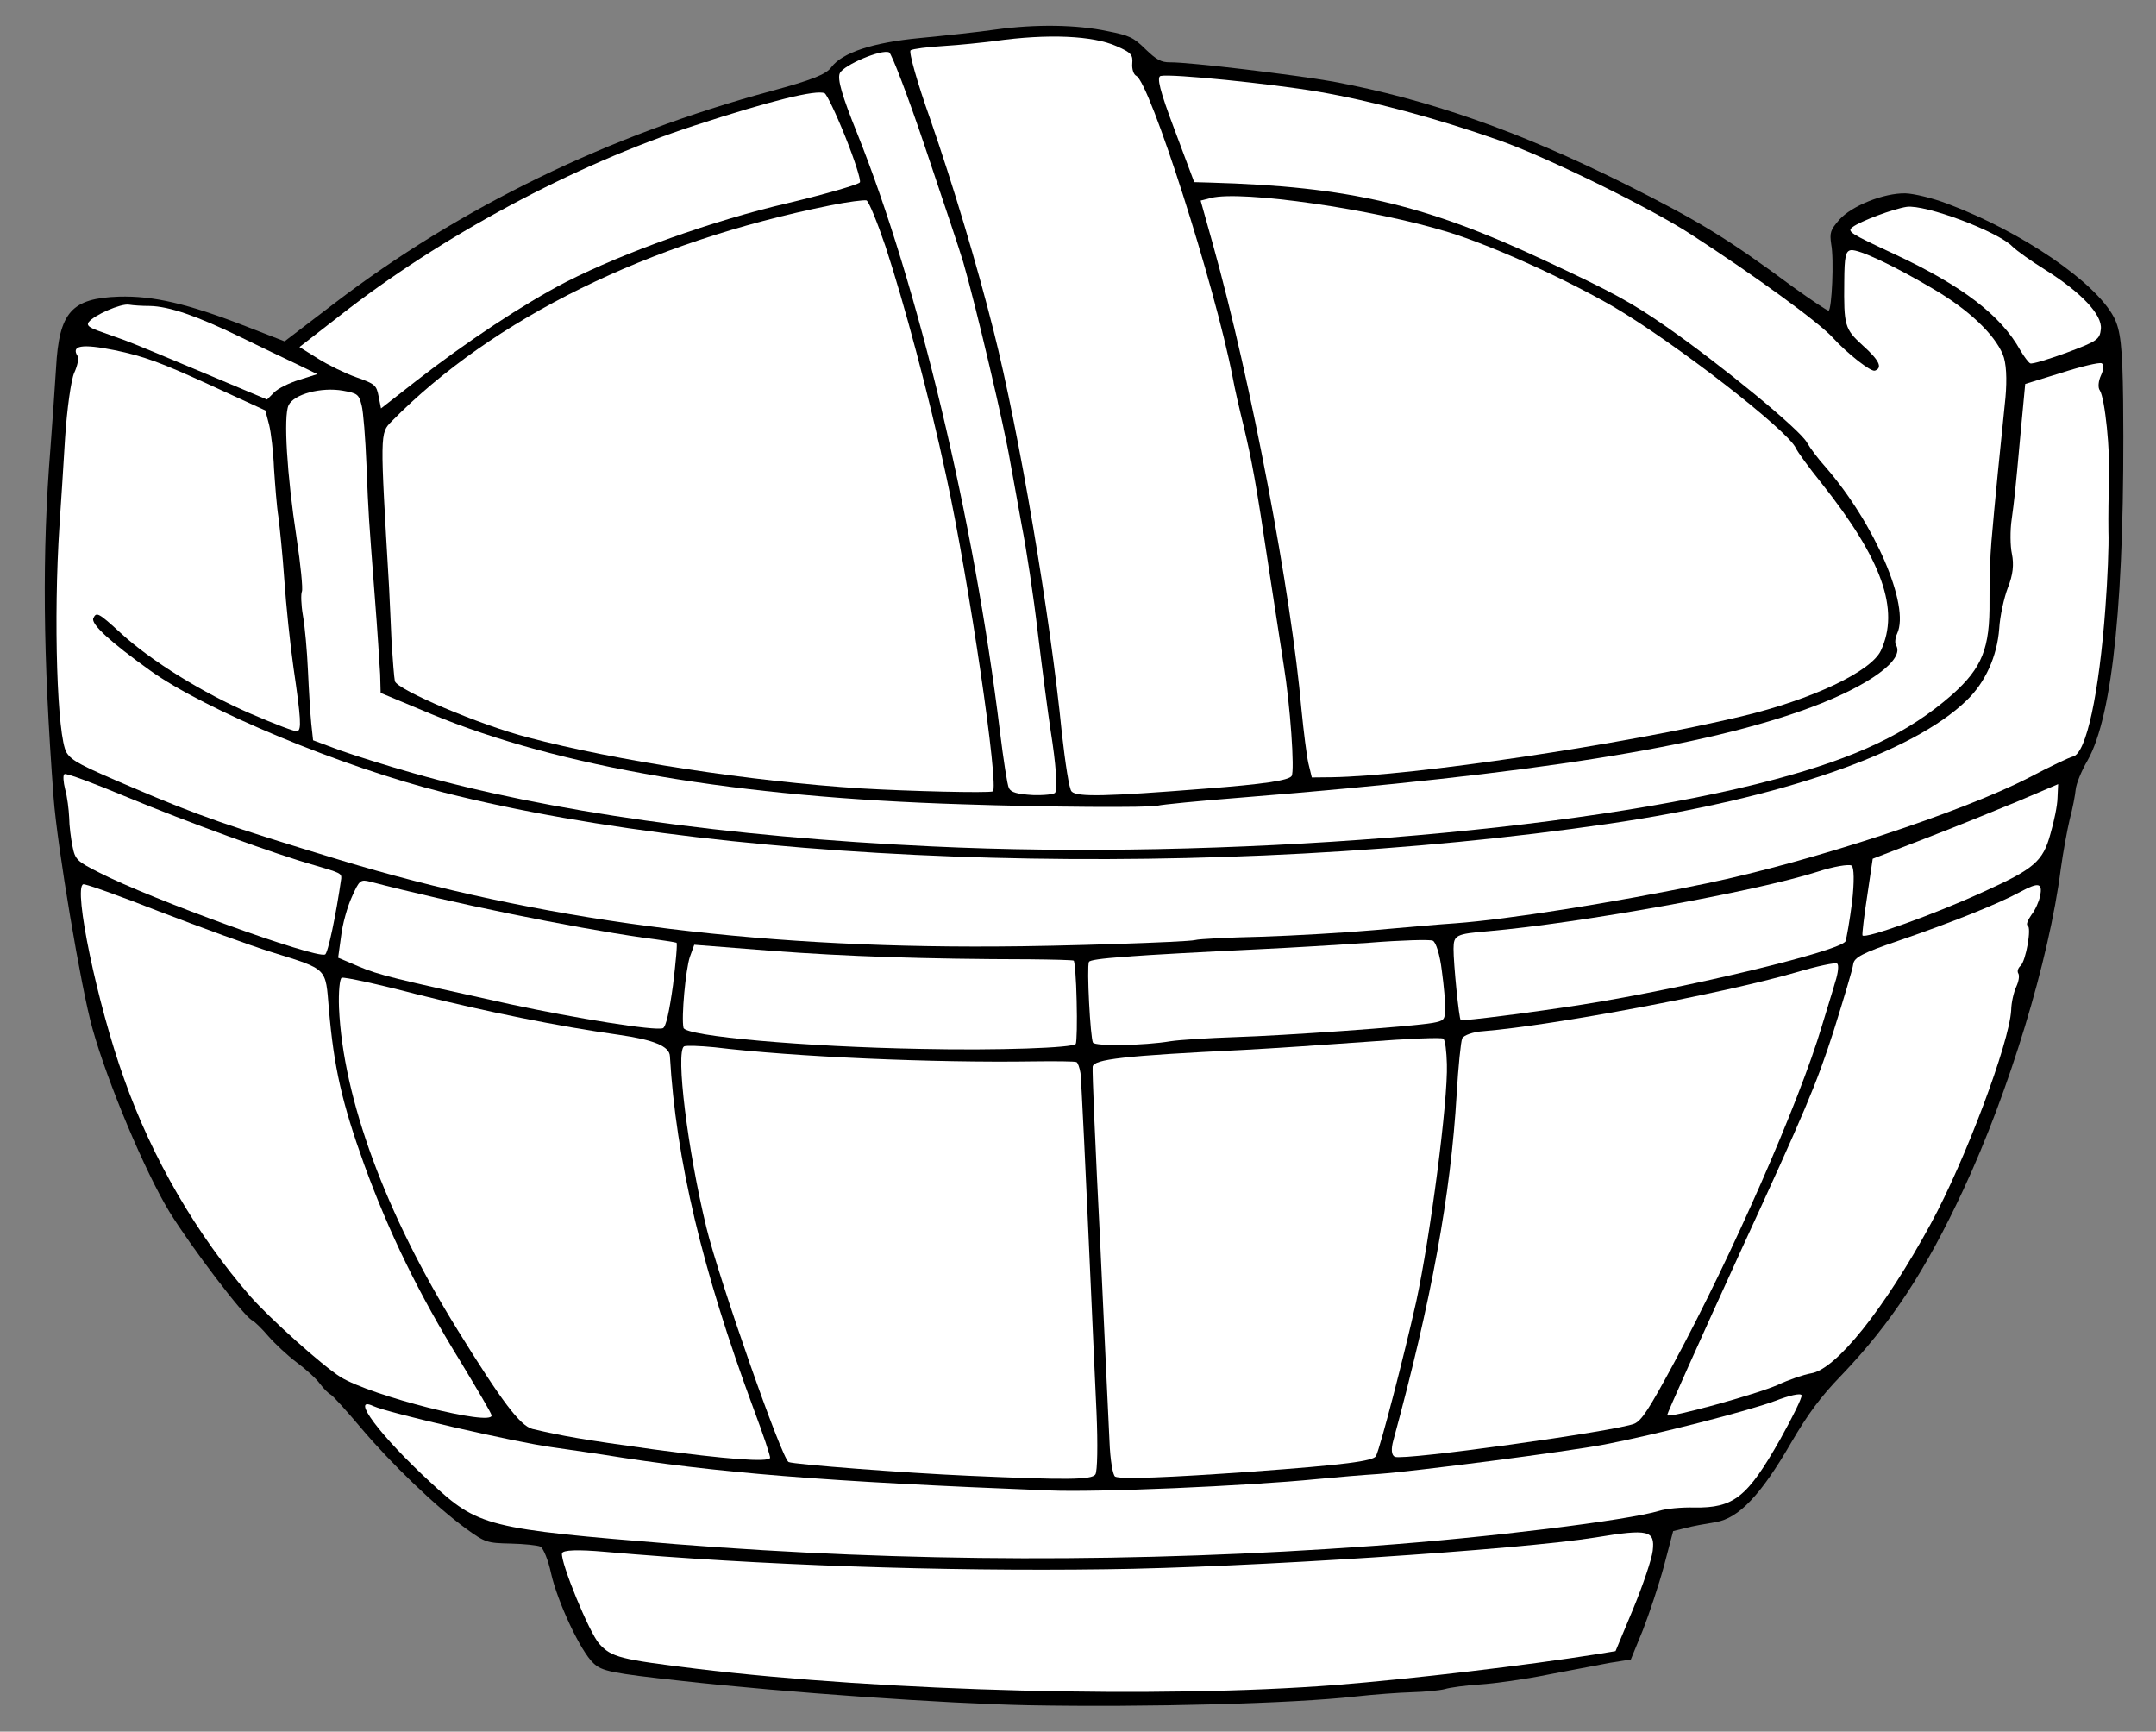 <?xml version="1.0" encoding="UTF-8" standalone="no"?>
<!DOCTYPE svg PUBLIC "-//W3C//DTD SVG 1.1//EN" "http://www.w3.org/Graphics/SVG/1.1/DTD/svg11.dtd">
<svg xmlns:xl="http://www.w3.org/1999/xlink" xmlns="http://www.w3.org/2000/svg" xmlns:dc="http://purl.org/dc/elements/1.1/" version="1.1" viewBox="33.75 90 297 238.5" width="297" height="238.5">
  <rect x="33.75" y="90" width="297" height="238.5" fill="#808080" stroke="none"/>
  <defs>
    <clipPath id="artboard_clip_path">
      <path d="M 33.75 90 L 330.75 90 L 330.75 241.773 L 253.073 328.5 L 33.75 328.5 Z"/>
    </clipPath>
  </defs>
  <g id="Salt_Barrel_(2)" stroke="none" stroke-opacity="1" fill-opacity="1" stroke-dasharray="none" fill="none">
    <title>Salt Barrel (2)</title>
    <g id="Salt_Barrel_(2)_Art" clip-path="url(#artboard_clip_path)">
      <title>Art</title>
      <g id="Group_111">
        <g id="Graphic_135">
          <path d="M 302.009 118.054 C 300.007 117.293 297.426 116.664 296.237 116.627 C 293.275 116.568 288.825 118.344 287.129 120.255 C 285.887 121.687 285.78 122.04 286.01 123.642 C 286.417 125.728 286.091 132.59 285.654 132.788 C 285.468 132.816 283.284 131.338 280.74 129.519 C 271.724 122.844 267.695 120.39 257.581 115.329 C 242.837 107.994 230.53 103.692 217.365 101.231 C 212.212 100.323 197.69 98.553 194.917 98.582 C 193.706 98.592 193.067 98.236 191.559 96.786 C 189.906 95.153 189.339 94.889 186.34 94.295 C 182.05 93.386 176.454 93.306 170.928 94.063 C 168.583 94.407 163.865 94.909 160.495 95.234 C 153.939 95.856 149.782 97.251 148.275 99.25 C 147.58 100.248 145.481 101.051 140.021 102.529 C 117.532 108.597 97.062 118.596 79.825 131.769 L 72.953 137.014 L 67.747 134.989 C 59.572 131.81 54.905 130.725 50.13 130.856 C 43.587 131.081 41.891 132.992 41.472 140.671 C 41.328 143.076 40.974 148.027 40.701 151.693 C 39.534 166.152 39.665 180.296 41.131 199.834 C 41.614 206.44 44.928 226.207 46.5 231.711 C 48.592 239.182 53.751 251.417 57.069 256.874 C 60.045 261.71 67.346 271.323 68.48 271.851 C 68.81 272.005 69.84 273.003 70.731 274.051 C 71.669 275.12 73.391 276.728 74.628 277.65 C 75.865 278.572 77.323 279.884 77.808 280.57 C 78.34 281.278 79.01 281.935 79.293 282.067 C 79.577 282.199 81.475 284.292 83.474 286.661 C 87.618 291.582 93.769 297.497 97.931 300.53 C 100.594 302.462 100.852 302.524 104.094 302.599 C 105.913 302.643 107.782 302.825 108.207 303.023 C 108.61 303.268 109.284 304.904 109.659 306.689 C 110.561 310.673 113.729 317.439 115.498 319.069 C 116.647 320.179 117.96 320.446 127.638 321.51 C 142.062 323.121 164.059 324.641 175.392 324.867 C 191.692 325.168 211.885 324.639 220.505 323.658 C 222.991 323.38 226.504 323.121 228.25 323.073 C 229.997 323.026 232.043 322.83 232.76 322.647 C 233.5 322.417 235.706 322.124 237.66 322 C 239.615 321.877 243.794 321.297 246.97 320.651 C 250.123 320.052 253.972 319.317 255.549 319.018 L 258.403 318.567 L 260.064 314.513 C 260.935 312.275 262.249 308.347 262.969 305.693 L 264.236 300.881 L 265.926 300.462 C 266.851 300.203 268.73 299.872 270.099 299.648 C 273.278 299.119 276.336 295.889 280.497 288.69 C 282.769 284.805 284.521 282.403 287.4 279.435 C 294.243 272.279 298.987 265.064 304.205 253.874 C 310.524 240.323 316.02 222.25 317.634 209.666 C 317.945 207.397 318.514 204.328 318.869 202.827 C 319.271 201.348 319.617 199.497 319.689 198.726 C 319.761 197.955 320.481 196.164 321.306 194.766 C 324.841 188.54 326.486 171.947 326.223 145.267 C 326.132 137.695 325.861 135.442 324.951 133.695 C 322.394 128.824 312.229 121.9 302.009 118.054 Z" fill="black"/>
        </g>
        <g id="Graphic_134">
          <path d="M 310.981 123.962 C 311.532 124.506 313.553 125.966 315.473 127.149 C 320.453 130.276 323.38 133.365 323.154 135.329 C 323.007 136.755 322.664 136.998 318.419 138.582 C 315.926 139.489 313.708 140.179 313.425 140.047 C 313.188 139.937 312.584 139.137 312.071 138.266 C 309.35 133.376 303.995 129.327 294.694 124.989 C 288.556 122.127 288.153 121.882 288.952 121.277 C 290.025 120.456 294.547 118.77 296.404 118.487 C 298.981 118.137 308.966 121.873 310.981 123.962 Z" fill="#FFFFFF"/>
        </g>
        <g id="Graphic_133">
          <path d="M 300.046 129.784 L 300.046 129.784 C 294.549 126.532 289.828 124.33 288.736 124.453 C 287.993 124.567 287.827 125.294 287.805 128.79 C 287.738 134.852 287.867 135.315 290.329 137.555 C 292.599 139.59 293.14 140.648 292.033 141.051 C 291.479 141.252 288.24 138.707 286.222 136.502 C 284.323 134.409 275.619 128.051 266.698 122.282 C 261.192 118.68 246.735 111.593 240.263 109.323 C 231.674 106.294 222.681 103.883 215.281 102.617 C 208.725 101.514 195.17 100.136 193.64 100.458 C 193.061 100.59 193.509 102.466 195.543 107.841 L 198.258 115.085 L 200.358 115.144 C 219.647 115.689 230.062 118.132 246.849 126.017 C 255.915 130.244 258.612 131.732 263.34 135.029 C 270.801 140.232 281.696 149.164 282.654 150.933 C 283.094 151.713 284.231 153.22 285.217 154.312 C 292.026 162.144 296.88 173.432 295.096 177.256 C 294.81 177.87 294.76 178.594 294.93 178.846 C 296.196 180.815 291.306 184.398 283.3 187.391 C 268.673 192.871 244.909 196.62 204.956 199.833 C 199.048 200.297 193.748 200.815 193.217 200.969 C 192.106 201.256 178.119 201.172 166.292 200.773 C 135.291 199.825 110.797 195.646 93.211 188.366 L 86.186 185.435 L 86.116 182.873 C 86.03 181.453 85.736 176.66 85.383 172.241 C 84.511 160.798 84.523 161.264 84.232 154 C 84.086 150.368 83.798 146.67 83.565 145.814 C 83.174 144.31 83.008 144.175 80.993 143.81 C 78.019 143.286 74.224 144.275 73.497 145.833 C 72.792 147.344 73.267 155.325 74.601 164.052 C 75.168 167.766 75.494 171.136 75.339 171.467 C 75.185 171.797 75.227 173.311 75.476 174.75 C 75.75 176.257 76.053 179.675 76.173 182.375 C 76.294 185.076 76.499 188.333 76.629 189.658 L 76.878 191.958 L 80.599 193.348 C 82.67 194.084 87.183 195.499 90.636 196.477 C 109.1 201.753 133.901 205.27 162.092 206.574 C 201.905 208.47 251.326 204.556 278.258 197.341 C 289.55 194.329 296.636 190.965 302.668 185.673 C 306.809 181.97 307.878 179.308 307.816 172.783 C 307.793 170.243 307.903 166.558 308.081 164.572 C 308.467 159.923 309.456 150.037 310.011 144.778 C 310.243 142.185 310.136 139.95 309.638 138.798 C 308.466 136.01 304.925 132.634 300.046 129.784 Z" fill="#FFFFFF"/>
        </g>
        <g id="Graphic_132">
          <path d="M 323.166 141.715 L 323.166 141.715 C 323.562 140.865 323.59 140.189 323.26 140.034 C 322.929 139.88 320.405 140.485 317.702 141.352 L 312.733 142.886 L 312.137 149.218 C 311.277 158.704 311.252 158.635 310.866 161.559 C 310.649 163.01 310.662 165.201 310.902 166.29 C 311.198 167.75 311.051 169.175 310.352 170.919 C 309.808 172.333 309.249 174.888 309.155 176.569 C 308.863 180.399 307.237 184.01 304.648 186.481 C 297.2 193.7 279.03 200 255.282 203.469 C 201.68 211.296 135.882 209.528 94.905 199.157 C 80.801 195.627 62.034 187.796 54.451 182.363 C 48.936 178.411 46.235 175.945 46.609 175.142 C 47.027 174.245 47.311 174.377 50.371 177.183 C 54.554 181.031 61.738 185.473 68.294 188.301 C 71.596 189.725 74.423 190.814 74.7 190.713 C 75.301 190.533 75.212 188.997 74.181 181.963 C 73.721 178.76 73.153 173.321 72.919 169.878 C 72.685 166.435 72.274 162.508 72.098 161.161 C 71.874 159.792 71.653 156.814 71.498 154.558 C 71.412 152.276 71.081 149.535 70.819 148.493 L 70.3 146.526 L 62.393 142.897 C 55.902 139.928 53.548 139.06 49.563 138.236 C 44.993 137.312 43.485 137.587 44.458 139.075 C 44.628 139.327 44.424 140.381 43.984 141.325 C 43.543 142.27 42.978 146.317 42.715 150.333 C 42.474 154.302 42.132 159.719 41.947 162.334 C 41.089 175.27 41.625 191.5 42.92 193.655 C 43.65 194.801 44.856 195.42 52.001 198.465 C 61.104 202.365 65.315 203.811 80.521 208.43 C 107.76 216.706 137 220.568 170.952 220.363 C 179.529 220.339 197.273 219.761 198.384 219.474 C 198.915 219.319 203.035 219.114 207.507 219.015 C 212.002 218.869 219.029 218.467 223.168 218.097 C 227.307 217.728 232.282 217.289 234.237 217.166 C 241.378 216.644 255.836 214.361 268.814 211.676 C 283.391 208.644 304.042 201.834 313.19 197.132 C 316.085 195.608 318.822 194.298 319.332 194.191 C 321.139 193.768 322.917 185.516 323.783 173.675 C 324.074 169.845 324.271 165.108 324.195 163.176 C 324.166 161.266 324.219 158.071 324.259 156.136 C 324.478 152.214 323.717 144.846 323.012 143.77 C 322.723 143.405 322.813 142.471 323.166 141.715 Z" fill="#FFFFFF"/>
        </g>
        <g id="Graphic_131">
          <path d="M 189.724 98.747 L 189.724 98.747 C 189.831 97.532 189.567 97.236 187.562 96.359 C 184.329 94.909 178.144 94.612 170.761 95.653 C 169.112 95.861 165.905 96.205 163.718 96.334 C 161.531 96.464 159.51 96.729 159.189 96.924 C 158.915 97.141 160.103 101.374 161.87 106.337 C 165.033 115.457 168.341 126.484 170.616 135.535 C 174.116 149.353 178.451 174.943 180.033 191.028 C 180.494 195.094 181.036 198.738 181.37 199.009 C 182.091 199.805 186.283 199.69 199.772 198.623 C 207.819 198.007 211.278 197.493 211.68 196.876 C 212.127 196.164 211.482 187.069 210.587 181.593 C 210.473 180.85 209.597 175.21 208.66 169.083 C 206.693 155.922 206.207 153.511 205.048 148.602 C 204.55 146.587 203.837 143.554 203.535 141.861 C 201.12 129.411 192.149 101.314 190.26 100.434 C 189.929 100.28 189.652 99.518 189.724 98.747 Z" fill="#FFFFFF"/>
        </g>
        <g id="Graphic_130">
          <path d="M 256.016 132.246 C 264.496 137.235 279.997 149.234 281.137 151.72 C 281.361 152.227 282.935 154.398 284.648 156.519 C 293.048 167.104 295.473 173.983 292.853 179.601 C 291.51 182.482 283.388 186.339 273.686 188.656 C 257.384 192.55 228.415 196.861 217.232 197.05 L 214.46 197.079 L 213.987 195.135 C 213.747 194.046 213.331 190.747 213.041 187.795 C 211.619 171.612 206.119 142.606 200.848 123.708 L 199.144 117.625 L 200.579 117.259 C 204.815 116.188 223.019 118.814 233.22 121.961 C 239.355 123.844 249.314 128.374 256.016 132.246 Z" fill="#FFFFFF"/>
        </g>
        <g id="Graphic_129">
          <path d="M 161.185 110.271 L 161.185 110.271 C 158.826 103.25 156.568 97.369 156.237 97.215 C 155.198 96.73 149.968 98.948 149.44 100.081 C 149.065 100.883 149.759 103.218 151.809 108.313 C 160.212 129.246 167.923 161.526 171.494 190.725 C 171.974 194.628 172.513 198.156 172.733 198.546 C 173.029 199.144 173.898 199.376 176.023 199.505 C 177.609 199.555 179.003 199.4 179.113 199.164 C 179.443 198.456 179.216 195.245 178.484 190.651 C 178.115 188.237 177.321 182.175 176.718 177.181 C 176.137 172.139 175.116 165.455 174.495 162.348 C 173.943 159.217 173.205 155.252 172.903 153.559 C 172.174 149.08 168.166 132.036 166.443 126.116 C 165.954 124.451 163.57 117.361 161.185 110.271 Z" fill="#FFFFFF"/>
        </g>
        <g id="Graphic_128">
          <path d="M 150.191 108.824 L 150.191 108.824 C 148.916 105.642 147.631 102.974 147.348 102.841 C 146.214 102.313 139.917 103.86 129.406 107.294 C 112.727 112.737 94.467 122.559 80.502 133.522 L 75.002 137.798 L 77.539 139.383 C 78.915 140.254 81.301 141.424 82.831 141.965 C 85.396 142.874 85.61 143.031 85.909 144.608 L 86.234 146.254 L 91.118 142.438 C 97.895 137.149 105.885 131.85 111.791 128.798 C 119.699 124.783 131.862 120.395 142.307 117.966 C 147.61 116.702 152.072 115.391 152.204 115.108 C 152.358 114.778 151.442 111.936 150.191 108.824 Z" fill="#FFFFFF"/>
        </g>
        <g id="Graphic_127">
          <path d="M 155.732 123.938 C 158.299 131.746 161.724 144.495 164.075 155.478 C 167.246 170.005 171.43 198.628 170.508 199.003 C 169.769 199.233 159.134 198.987 152.364 198.589 C 137.235 197.628 118.511 194.76 106.491 191.569 C 99.919 189.884 88.458 185 88.146 183.819 C 88.039 183.31 87.859 180.984 87.701 178.611 C 87.612 176.213 87.425 172.792 87.352 170.976 C 86.09 149.521 86.071 149.685 87.704 148.032 C 101.674 133.852 123.085 123.315 148.073 118.298 C 150.553 117.787 152.806 117.516 153.112 117.6 C 153.442 117.755 154.592 120.59 155.732 123.938 Z" fill="#FFFFFF"/>
        </g>
        <g id="Graphic_126">
          <path d="M 316.219 204.811 C 315.182 208.638 314.021 209.649 306.884 212.873 C 300.301 215.897 290.561 219.403 290.312 218.827 C 290.259 218.572 290.541 216.117 290.978 213.331 L 291.725 208.277 L 298.806 205.543 C 302.727 204.037 308.467 201.713 311.601 200.415 L 317.269 198 L 317.181 199.913 C 317.163 200.939 316.71 203.142 316.219 204.811 Z" fill="#FFFFFF"/>
        </g>
        <g id="Graphic_125">
          <path d="M 314.799 213.403 L 314.799 213.403 C 315.123 211.6 314.607 211.474 312.08 212.825 C 309.141 214.443 302.57 217.07 295.25 219.577 C 290.332 221.25 289.183 221.864 289.045 222.777 C 288.992 223.384 287.731 227.567 286.316 232.081 C 283.995 239.276 282.42 243.025 273.487 262.428 C 267.923 274.606 263.375 284.729 263.404 284.915 C 263.58 285.399 275.793 282.012 278.695 280.721 C 280.168 280.028 282.223 279.32 283.22 279.153 C 286.679 278.639 293.349 270.252 299.718 258.565 C 304.512 249.763 310.55 233.61 310.801 229.128 C 310.819 228.102 311.152 226.648 311.505 225.892 C 311.835 225.184 311.976 224.388 311.781 224.067 C 311.611 223.815 311.715 223.346 312.102 223.009 C 312.829 222.314 313.636 217.747 313.07 217.482 C 312.834 217.372 313.073 216.737 313.589 216 C 314.13 215.333 314.633 214.13 314.799 213.403 Z" fill="#FFFFFF"/>
        </g>
        <g id="Graphic_124">
          <path d="M 288.882 214.251 C 288.555 216.8 288.131 219.189 287.98 219.636 C 287.364 220.958 266.247 226.057 251.72 228.365 C 244.897 229.437 235.304 230.655 234.974 230.5 C 234.738 230.39 233.968 222.674 233.983 220.669 C 234.001 218.78 234.3 218.632 238.788 218.253 C 251.251 217.167 275.465 212.823 284.106 210.07 C 286.347 209.333 288.459 208.995 288.814 209.219 C 289.17 209.442 289.202 211.469 288.882 214.251 Z" fill="#FFFFFF"/>
        </g>
        <g id="Graphic_123">
          <path d="M 286.55 225.292 C 286.21 226.514 285.352 229.217 284.733 231.285 C 281.595 241.836 272.379 262.831 264.327 277.758 C 260.911 284.097 259.904 285.64 258.891 286.087 C 256.401 287.111 227.076 291.198 225.896 290.648 C 225.424 290.427 225.354 289.59 225.694 288.369 C 230.947 269.09 233.602 254.521 234.414 240.701 C 234.636 236.896 234.984 233.437 235.182 233.012 C 235.381 232.587 236.696 232.108 238.115 232.023 C 247.859 231.221 271.116 226.833 281.083 223.95 C 284.019 223.077 286.637 222.516 286.829 222.721 C 287.091 222.9 286.959 224.046 286.55 225.292 Z" fill="#FFFFFF"/>
        </g>
        <g id="Graphic_122">
          <path d="M 74.647 140.161 L 77.458 141.529 L 74.963 142.32 C 73.622 142.73 72.058 143.495 71.514 144.046 L 70.538 145.028 L 61.697 141.308 C 56.84 139.273 52.03 137.26 50.947 136.87 C 49.864 136.48 48.193 135.873 47.252 135.549 C 46.028 135.093 45.647 134.801 45.961 134.372 C 46.704 133.397 50.389 131.781 51.512 131.96 C 52.098 132.061 53.382 132.142 54.361 132.139 C 57.042 132.182 60.948 133.543 66.712 136.346 C 69.523 137.714 73.136 139.457 74.647 140.161 Z" fill="#FFFFFF"/>
        </g>
        <g id="Graphic_121">
          <path d="M 232.363 223.65 C 232.653 225.739 232.858 228.134 232.836 229.044 C 232.805 230.467 232.623 230.611 231.115 230.886 C 228.17 231.409 210.583 232.635 203.876 232.842 C 200.314 232.962 196.288 233.212 194.989 233.411 C 191.369 234.023 184.66 234.113 184.319 233.609 C 183.954 233.037 183.429 223.192 183.759 222.484 C 183.979 222.012 189.282 221.61 207.81 220.708 C 211.395 220.54 217.957 220.151 222.353 219.844 C 226.772 219.491 230.731 219.382 231.109 219.559 C 231.556 219.71 232.12 221.582 232.363 223.65 Z" fill="#FFFFFF"/>
        </g>
        <g id="Graphic_120">
          <path d="M 233.065 236.566 C 233.227 241.642 230.778 260.332 228.832 269.311 C 227.129 276.909 223.944 289.163 223.306 290.532 C 222.976 291.24 218.818 291.773 206.443 292.671 C 194.487 293.533 188.177 293.752 187.374 293.378 C 187.044 293.224 186.681 291.043 186.589 288.528 C 186.475 286.061 185.88 273.655 185.3 260.968 C 184.651 248.307 184.192 237.458 184.27 236.92 C 184.405 235.891 188.54 235.405 205.067 234.604 C 208.837 234.408 216.491 233.896 222.027 233.488 C 227.632 233.055 232.381 232.855 232.573 233.06 C 232.835 233.239 233.018 234.819 233.065 236.566 Z" fill="#FFFFFF"/>
        </g>
        <g id="Graphic_119">
          <path d="M 182.064 227.844 C 182.144 230.755 182.079 233.484 181.946 233.767 C 181.682 234.334 171.111 234.693 160.64 234.466 C 144.62 234.181 128.172 232.719 127.907 231.561 C 127.589 230.148 128.201 223.536 128.782 221.795 L 129.389 220.124 L 140.204 220.97 C 150.2 221.723 161.118 222.1 175.592 222.124 C 178.739 222.155 181.468 222.22 181.657 222.308 C 181.798 222.374 182.007 224.886 182.064 227.844 Z" fill="#FFFFFF"/>
        </g>
        <g id="Graphic_118">
          <path d="M 278.993 288.218 L 278.993 288.218 C 280.704 285.165 282.028 282.448 281.928 282.171 C 281.802 281.825 280.181 282.219 278.29 282.947 C 274.46 284.38 261.614 287.644 254.797 288.949 C 249.557 289.954 228.701 292.645 223.583 293.018 C 221.629 293.141 217.862 293.454 215.212 293.713 C 205.333 294.682 184.8 295.569 178.267 295.282 C 147.445 294.073 132.262 292.856 116.764 290.343 C 115.899 290.227 112.739 289.73 109.768 289.322 C 104.527 288.603 87.194 284.602 85.164 283.655 C 81.906 282.136 86.115 287.778 93.073 294.183 C 99.649 300.297 100.845 300.567 126.82 302.677 C 158.703 305.186 190.449 305.274 222.875 302.92 C 238.693 301.788 257.972 299.397 262.318 298.09 C 263.266 297.784 265.428 297.585 267.13 297.632 C 272.61 297.715 274.457 296.22 278.993 288.218 Z" fill="#FFFFFF"/>
        </g>
        <g id="Graphic_117">
          <path d="M 182.593 237.805 C 182.719 239.014 183.251 249.953 184.157 270.322 C 184.3 273.838 184.616 280.308 184.803 284.592 C 184.99 288.875 184.932 292.699 184.639 293.08 C 184.123 293.817 180.768 293.862 167.14 293.255 C 158.577 292.883 143.092 291.698 142.383 291.368 C 141.439 290.927 132.792 266.202 131.059 259.071 C 128.46 248.374 126.81 234.901 127.977 234.123 C 128.276 233.975 130.142 234.041 132.176 234.241 C 143.166 235.573 162.44 236.398 176.162 236.186 C 179.168 236.151 181.802 236.172 182.038 236.282 C 182.227 236.37 182.479 237.062 182.593 237.805 Z" fill="#FFFFFF"/>
        </g>
        <g id="Graphic_116">
          <path d="M 126.464 225.657 C 125.958 229.33 125.481 231.464 125.065 231.616 C 123.957 232.019 113.001 230.244 104.069 228.32 C 87.96 224.775 85.942 224.294 83.16 223.111 L 80.33 221.907 L 80.738 218.936 C 80.927 217.299 81.606 214.857 82.222 213.535 C 83.254 211.199 83.414 211.101 84.752 211.438 C 95.973 214.371 112.403 217.721 122.371 219.15 C 124.756 219.458 126.793 219.775 126.934 219.841 C 127.098 219.86 126.844 222.501 126.464 225.657 Z" fill="#FFFFFF"/>
        </g>
        <g id="Graphic_115">
          <path d="M 80.755 211.011 C 80.051 215.971 78.917 221.363 78.523 221.467 C 77.117 222.018 54.589 213.87 47.403 210.174 C 44.378 208.649 44.092 208.4 43.739 206.568 C 43.524 205.549 43.288 203.714 43.281 202.619 C 43.227 201.501 43.016 199.736 42.732 198.741 C 42.471 197.7 42.398 196.746 42.628 196.623 C 42.832 196.431 46.742 197.909 51.315 199.812 C 59.354 203.158 71.784 207.69 77.022 209.155 C 80.663 210.221 80.805 210.287 80.755 211.011 Z" fill="#FFFFFF"/>
        </g>
        <g id="Graphic_114">
          <path d="M 126.032 235.458 C 126.864 249.699 130.473 264.89 137.519 283.926 C 138.876 287.548 139.916 290.619 139.828 290.808 C 139.541 291.422 133.772 290.974 123.713 289.617 C 114.098 288.295 111.124 287.77 107.088 286.808 C 105.398 286.365 102.908 283.077 96.812 273.221 C 86.865 257.202 81 241.303 80.449 228.802 C 80.366 226.637 80.548 224.768 80.825 224.667 C 81.171 224.541 85.767 225.534 91.095 226.927 C 100.717 229.344 110.748 231.377 119.007 232.527 C 123.804 233.212 125.972 234.108 126.032 235.458 Z" fill="#FFFFFF"/>
        </g>
        <g id="Graphic_113">
          <path d="M 261.42 303.591 L 261.42 303.591 C 261.762 300.762 260.824 300.554 253.539 301.756 C 243.096 303.439 205.267 305.918 186.138 306.138 C 163.515 306.453 137.947 305.566 117.13 303.735 C 113.322 303.396 111.273 303.475 111.169 303.944 C 110.946 305.162 114.893 314.82 116.287 316.39 C 117.994 318.278 119.19 318.548 129.737 319.845 C 155.693 322.981 193.756 323.946 217.735 322.079 C 228.363 321.229 243.998 319.38 253.93 317.803 L 256.297 317.412 L 258.747 311.542 C 260.081 308.313 261.288 304.737 261.42 303.591 Z" fill="#FFFFFF"/>
        </g>
        <g id="Graphic_112">
          <path d="M 79.054 228.957 L 79.054 228.957 C 78.571 223.213 78.977 223.575 71.149 221.132 C 68.235 220.233 61.313 217.695 55.754 215.563 C 50.218 213.383 45.487 211.695 45.21 211.796 C 43.825 212.3 47.153 228.337 50.836 238.561 C 54.726 249.573 60.863 260.08 68.274 268.594 C 71.063 271.734 78.159 278.089 80.649 279.653 C 84.94 282.286 101.65 286.514 101.467 284.934 C 101.435 284.632 99.505 281.375 97.235 277.615 C 91.406 268.172 87.306 259.707 83.904 250.36 C 80.852 241.867 79.74 236.979 79.054 228.957 Z" fill="#FFFFFF"/>
        </g>
      </g>
    </g>
  </g>
</svg>
